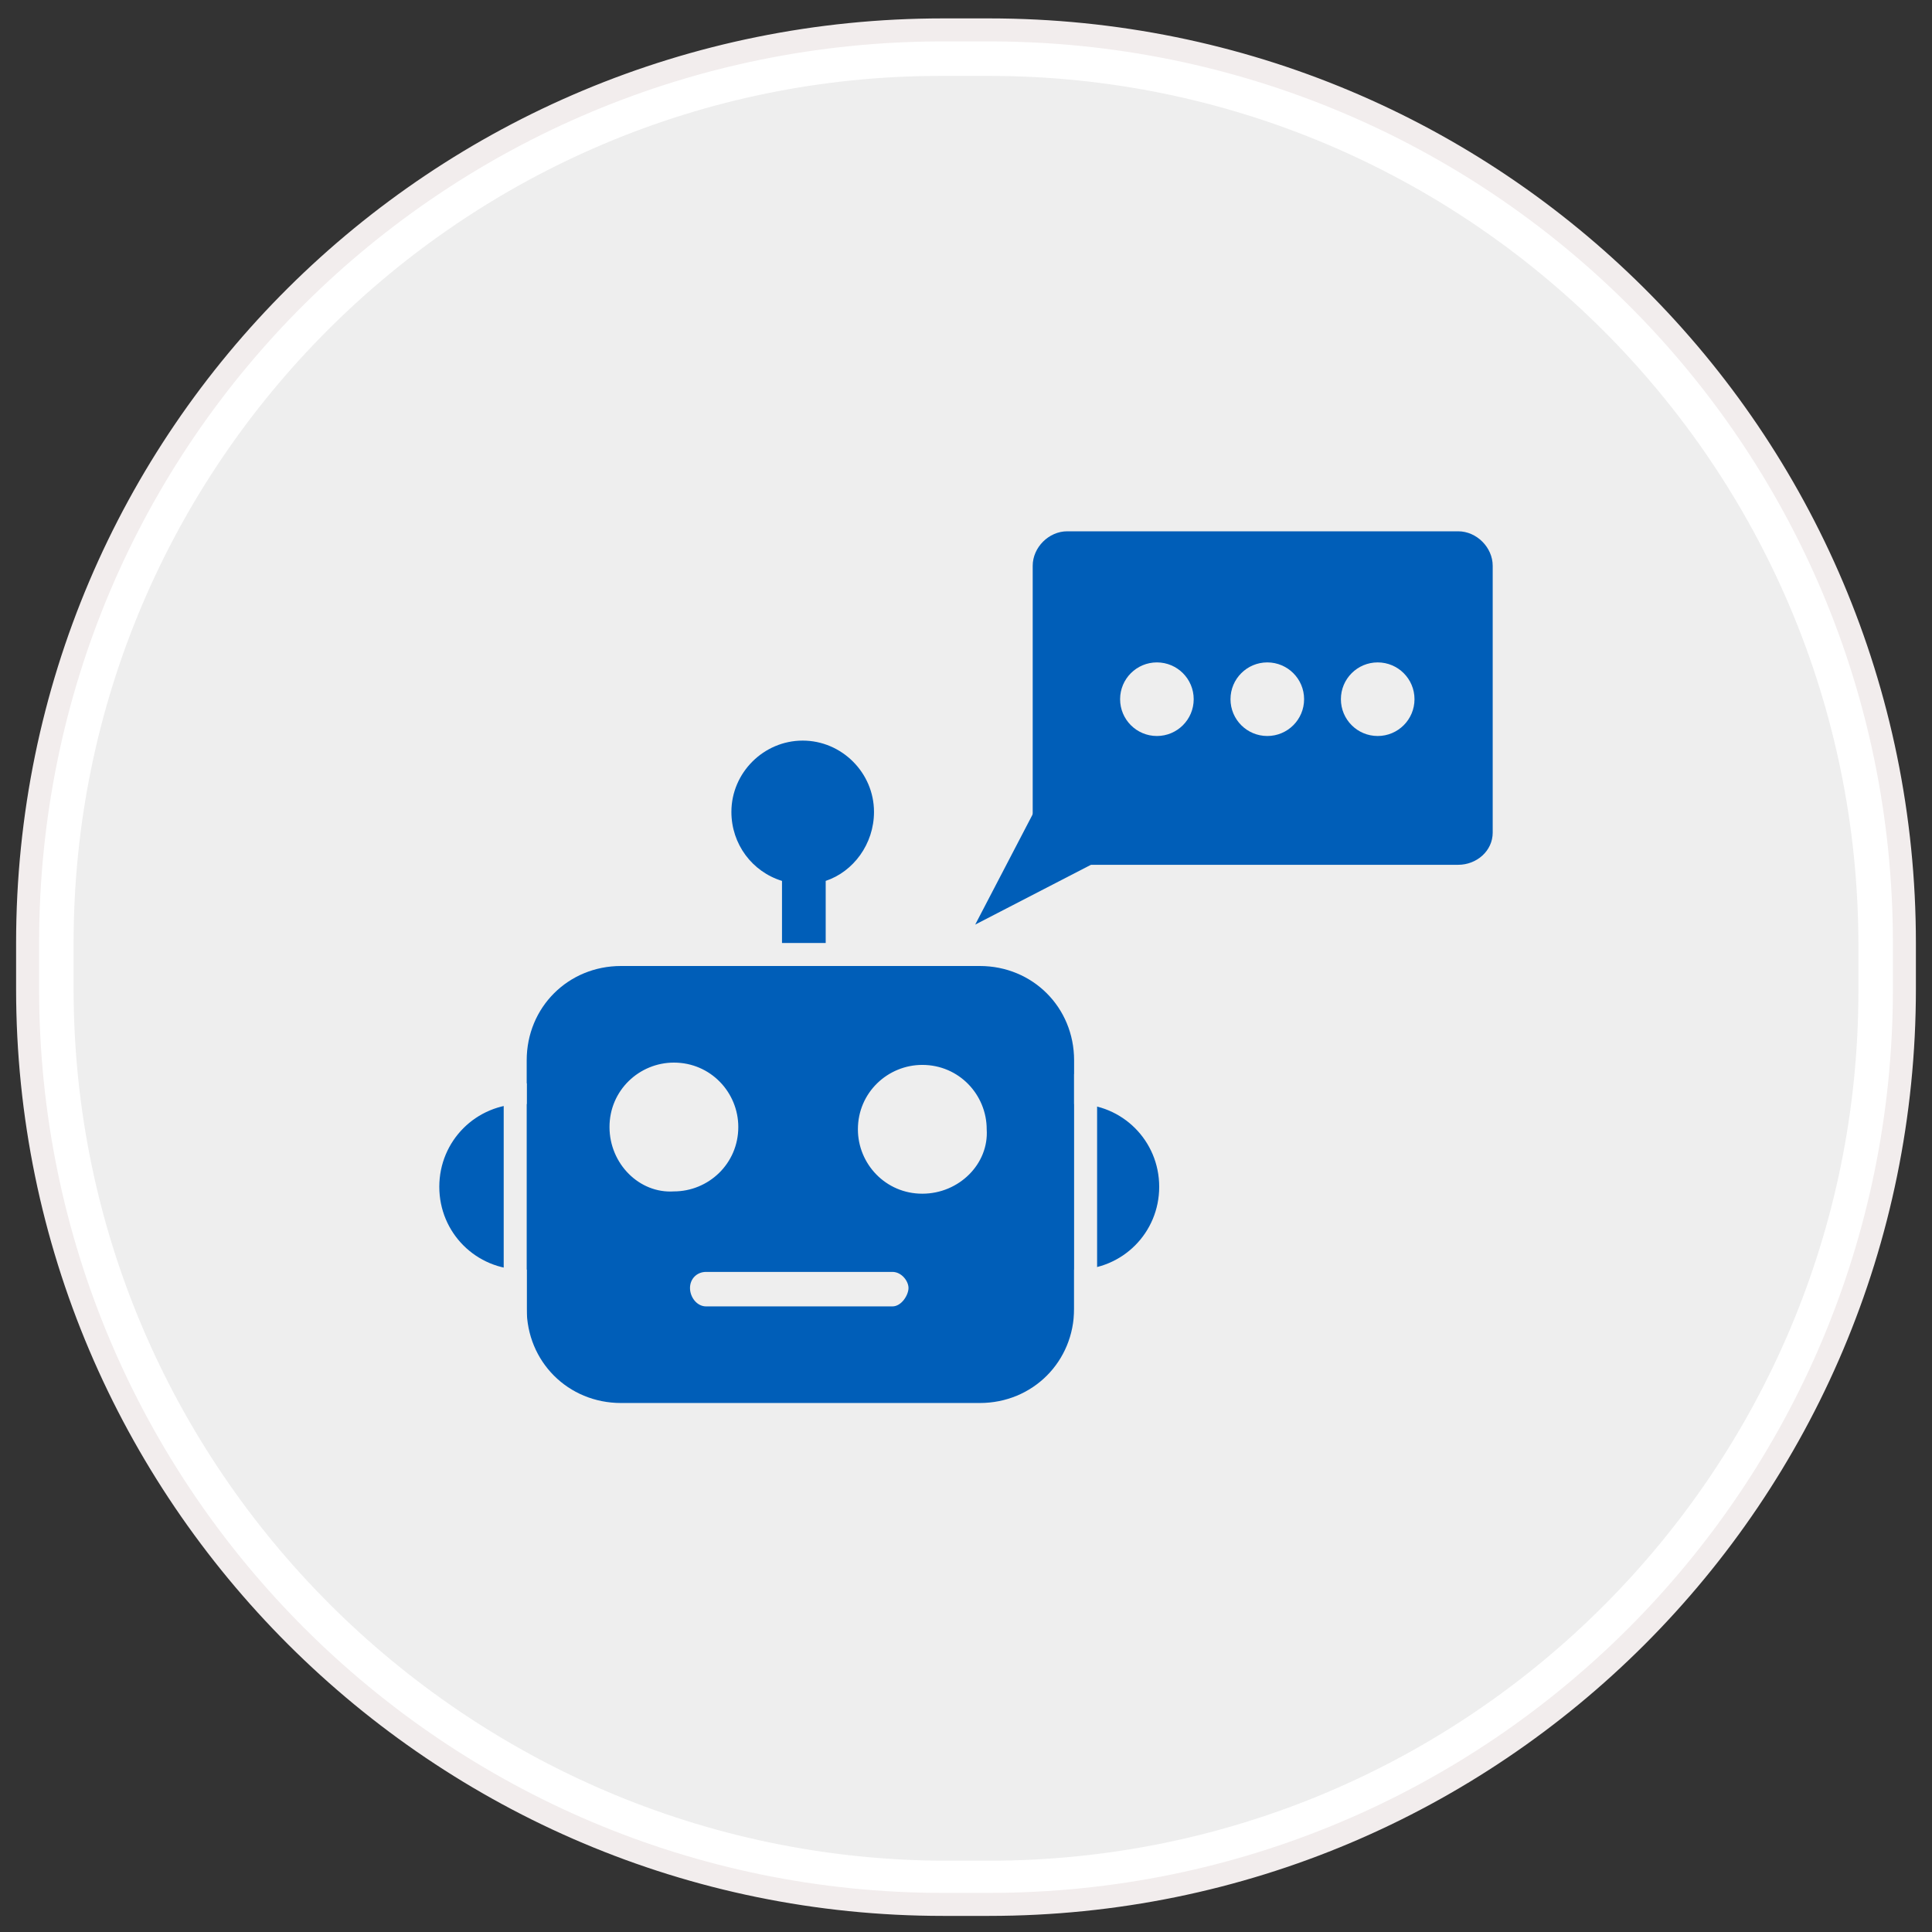 <?xml version="1.0" encoding="utf-8"?>
<!-- Generator: Adobe Illustrator 19.1.1, SVG Export Plug-In . SVG Version: 6.00 Build 0)  -->
<svg version="1.1" id="Layer_1" xmlns:sketch="http://www.bohemiancoding.com/sketch/ns"
	 xmlns="http://www.w3.org/2000/svg" xmlns:xlink="http://www.w3.org/1999/xlink" x="0px" y="0px" viewBox="-57 59 84 84"
	 style="enable-background:new -57 59 84 84;" xml:space="preserve">
<rect x="-57" y="59" width="84" height="84" fill="#333333" stroke="none"/>
<style type="text/css">
	.st0{fill:#EEEEEE;}
	.st1{fill:#FFFFFF;}
	.st2{fill:none;stroke:#F2EDED;}
	.st3{fill:#005EB8;}
	.st4{fill:none;stroke:#EEEEEE;stroke-miterlimit:10;}
</style>
<g sketch:type="MSShapeGroup">
	<g id="path-1">
		<path class="st0" d="M-16,140.8c-21.4,0-38.8-17.4-38.8-38.8v-2c0-21.4,17.3-38.7,38.7-38.7h2c21.4,0,38.8,17.4,38.8,38.8v2
			c0,21.4-17.4,38.8-38.8,38.8L-16,140.8L-16,140.8z"/>
		<path class="st1" d="M-14,62.3c20.8,0,37.8,16.9,37.8,37.8v2c0,20.8-16.9,37.8-37.8,37.8h-2c-20.8-0.1-37.8-17.1-37.8-37.9v-2
			c0-20.8,16.9-37.7,37.7-37.7H-14 M-14,60.3h-2c-21.9,0-39.8,17.7-39.8,39.7v2c0,22,17.8,39.8,39.8,39.8h2
			c21.9,0,39.7-17.8,39.7-39.8v-2C25.8,77.9,8,60.3-14,60.3L-14,60.3z"/>
	</g>
</g>
<g>
	<path id="path-1_1_" class="st2" d="M-16,60.3h2c22,0,39.8,17.7,39.8,39.7v2c0,22-17.8,39.8-39.8,39.8h-2
		c-21.9,0-39.8-17.8-39.8-39.8v-2C-55.8,77.9-37.9,60.3-16,60.3z"/>
</g>
<g>
	<g>
		<path class="st3" d="M-10.2,107c0,0-0.1,0-0.1,0v-1.9c0-2.3-1.8-4.1-4.1-4.1h-6.7v-3.7c1.2-0.4,2.1-1.6,2.1-3
			c0-1.7-1.4-3.1-3.1-3.1c-1.7,0-3.1,1.4-3.1,3.1c0,1.4,0.9,2.6,2.2,3v3.7h-7c-2.3,0-4.1,1.8-4.1,4.1v1.9c-0.1,0-0.1,0-0.2,0
			c-2,0-3.6,1.6-3.6,3.6s1.6,3.6,3.6,3.6c0.1,0,0.1,0,0.2,0v1.7c0,2.3,1.8,4.1,4.1,4.1h15.6c2.3,0,4.1-1.8,4.1-4.1v-1.7
			c0,0,0.1,0,0.1,0c2,0,3.6-1.6,3.6-3.6S-8.2,107-10.2,107z M-30.5,108c0-1.6,1.3-2.8,2.8-2.8c1.6,0,2.8,1.3,2.8,2.8
			c0,1.6-1.3,2.8-2.8,2.8C-29.2,110.9-30.5,109.6-30.5,108z M-18.2,115.8h-8.1c-0.4,0-0.7-0.4-0.7-0.8s0.3-0.7,0.7-0.7h8.1
			c0.4,0,0.7,0.4,0.7,0.7S-17.8,115.8-18.2,115.8z M-16.9,110.9c-1.6,0-2.8-1.3-2.8-2.8c0-1.6,1.3-2.8,2.8-2.8
			c1.6,0,2.8,1.3,2.8,2.8C-14,109.6-15.3,110.9-16.9,110.9z"/>
		<g>
			<path class="st3" d="M6.4,96.6h-17c-0.8,0-1.5-0.7-1.5-1.5V83.6c0-0.8,0.7-1.5,1.5-1.5h17c0.8,0,1.5,0.7,1.5,1.5v11.6
				C7.9,96,7.2,96.6,6.4,96.6z"/>
			<polyline class="st3" points="-10.9,92.1 -14.6,99.2 -8.6,96.1 			"/>
			<g>
				<circle class="st0" cx="-6.7" cy="89.4" r="1.6"/>
				<circle class="st0" cx="-1.9" cy="89.4" r="1.6"/>
				<circle class="st0" cx="2.9" cy="89.4" r="1.6"/>
			</g>
		</g>
	</g>
	<line class="st4" x1="-34.6" y1="106.1" x2="-34.6" y2="118.8"/>
	<line class="st4" x1="-9.8" y1="105.7" x2="-9.8" y2="118.5"/>
	<line class="st4" x1="-17.2" y1="100.5" x2="-30" y2="100.5"/>
</g>
</svg>
